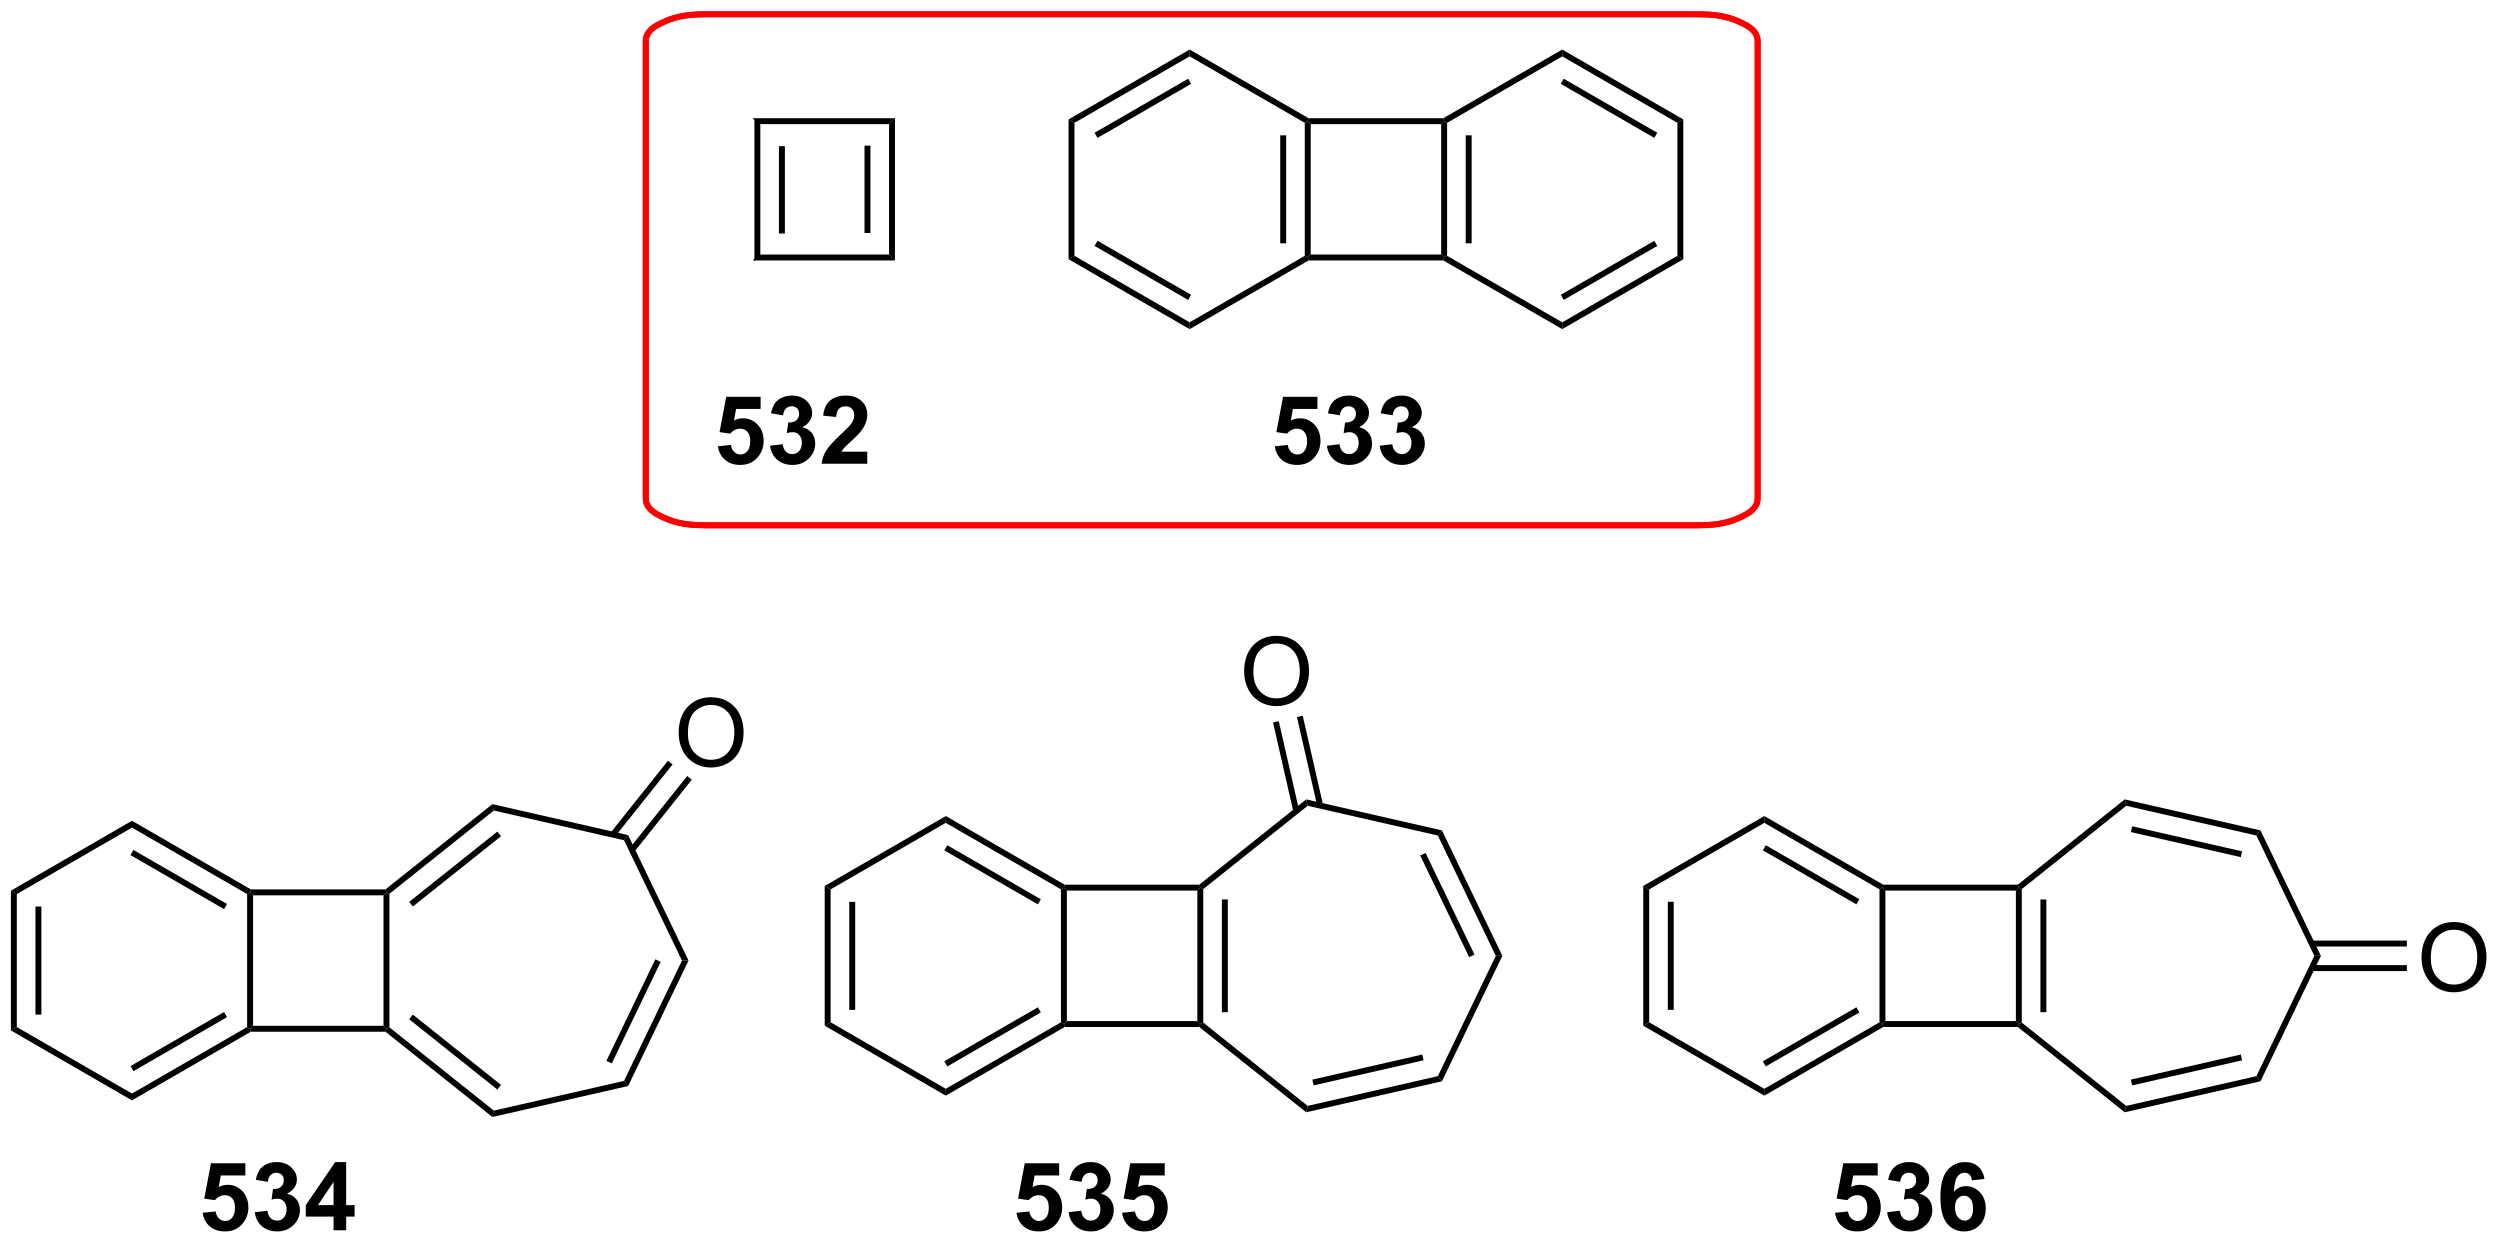 <?xml version="1.0" encoding="UTF-8"?>
<!DOCTYPE svg PUBLIC '-//W3C//DTD SVG 1.0//EN'
          'http://www.w3.org/TR/2001/REC-SVG-20010904/DTD/svg10.dtd'>
<svg stroke-dasharray="none" shape-rendering="auto" xmlns="http://www.w3.org/2000/svg" font-family="'Dialog'" text-rendering="auto" width="289" fill-opacity="1" color-interpolation="auto" color-rendering="auto" preserveAspectRatio="xMidYMid meet" font-size="12px" viewBox="0 0 289 144" fill="black" xmlns:xlink="http://www.w3.org/1999/xlink" stroke="black" image-rendering="auto" stroke-miterlimit="10" stroke-linecap="square" stroke-linejoin="miter" font-style="normal" stroke-width="1" height="144" stroke-dashoffset="0" font-weight="normal" stroke-opacity="1"
><!--Generated by the Batik Graphics2D SVG Generator--><defs id="genericDefs"
  /><g
  ><defs id="defs1"
    ><clipPath clipPathUnits="userSpaceOnUse" id="clipPath1"
      ><path d="M0.646 1.355 L217.354 1.355 L217.354 109.176 L0.646 109.176 L0.646 1.355 Z"
      /></clipPath
      ><clipPath clipPathUnits="userSpaceOnUse" id="clipPath2"
      ><path d="M157.942 55.954 L157.942 160.777 L368.624 160.777 L368.624 55.954 Z"
      /></clipPath
    ></defs
    ><g transform="scale(1.333,1.333) translate(-0.646,-1.355) matrix(1.029,0,0,1.029,-161.813,-56.2)"
    ><path d="M221.459 65.937 L221.959 66.437 L221.959 77.437 L221.459 77.937 ZM223.529 68.257 L223.529 75.617 L224.029 75.617 L224.029 68.257 Z" stroke="none" clip-path="url(#clipPath2)"
    /></g
    ><g transform="matrix(1.371,0,0,1.371,-216.612,-76.739)"
    ><path d="M221.459 77.937 L221.959 77.437 L232.959 77.437 L233.459 77.937 Z" stroke="none" clip-path="url(#clipPath2)"
    /></g
    ><g transform="matrix(1.371,0,0,1.371,-216.612,-76.739)"
    ><path d="M233.459 77.937 L232.959 77.437 L232.959 66.437 L233.459 65.937 ZM231.389 75.617 L231.389 68.257 L230.889 68.257 L230.889 75.617 Z" stroke="none" clip-path="url(#clipPath2)"
    /></g
    ><g transform="matrix(1.371,0,0,1.371,-216.612,-76.739)"
    ><path d="M233.459 65.937 L232.959 66.437 L221.959 66.437 L221.459 65.937 Z" stroke="none" clip-path="url(#clipPath2)"
    /></g
    ><g transform="matrix(1.371,0,0,1.371,-216.612,-76.739)"
    ><path d="M218.533 93.602 L219.627 93.49 Q219.673 93.86 219.903 94.079 Q220.134 94.295 220.434 94.295 Q220.778 94.295 221.015 94.016 Q221.254 93.735 221.254 93.173 Q221.254 92.647 221.017 92.384 Q220.783 92.118 220.403 92.118 Q219.931 92.118 219.556 92.537 L218.666 92.407 L219.228 89.428 L222.129 89.428 L222.129 90.454 L220.059 90.454 L219.887 91.428 Q220.254 91.243 220.637 91.243 Q221.369 91.243 221.877 91.774 Q222.384 92.305 222.384 93.154 Q222.384 93.86 221.973 94.415 Q221.416 95.175 220.423 95.175 Q219.629 95.175 219.129 94.748 Q218.629 94.321 218.533 93.602 ZM222.927 93.555 L223.99 93.428 Q224.039 93.834 224.261 94.05 Q224.485 94.264 224.802 94.264 Q225.141 94.264 225.373 94.006 Q225.607 93.748 225.607 93.311 Q225.607 92.897 225.383 92.654 Q225.162 92.412 224.841 92.412 Q224.631 92.412 224.336 92.493 L224.459 91.6 Q224.904 91.61 225.138 91.407 Q225.373 91.201 225.373 90.86 Q225.373 90.571 225.201 90.399 Q225.029 90.227 224.743 90.227 Q224.461 90.227 224.261 90.423 Q224.063 90.618 224.021 90.993 L223.008 90.821 Q223.115 90.303 223.326 89.993 Q223.539 89.68 223.92 89.503 Q224.302 89.326 224.774 89.326 Q225.584 89.326 226.071 89.842 Q226.474 90.264 226.474 90.795 Q226.474 91.548 225.649 91.998 Q226.141 92.102 226.435 92.469 Q226.732 92.837 226.732 93.358 Q226.732 94.11 226.18 94.644 Q225.631 95.175 224.81 95.175 Q224.032 95.175 223.519 94.727 Q223.008 94.279 222.927 93.555 ZM231.121 94.055 L231.121 95.076 L227.275 95.076 Q227.338 94.498 227.65 93.98 Q227.963 93.462 228.884 92.608 Q229.627 91.915 229.793 91.67 Q230.02 91.329 230.02 90.998 Q230.02 90.631 229.822 90.433 Q229.627 90.235 229.278 90.235 Q228.934 90.235 228.731 90.444 Q228.528 90.649 228.496 91.131 L227.403 91.022 Q227.502 90.115 228.017 89.722 Q228.533 89.326 229.306 89.326 Q230.153 89.326 230.637 89.785 Q231.121 90.24 231.121 90.92 Q231.121 91.305 230.983 91.657 Q230.845 92.006 230.543 92.389 Q230.345 92.641 229.825 93.118 Q229.306 93.594 229.166 93.751 Q229.028 93.907 228.942 94.055 L231.121 94.055 Z" stroke="none" clip-path="url(#clipPath2)"
    /></g
    ><g transform="matrix(1.371,0,0,1.371,-216.612,-76.739)"
    ><path d="M248.093 66.043 L248.593 66.332 L248.593 77.543 L248.093 77.832 Z" stroke="none" clip-path="url(#clipPath2)"
    /></g
    ><g transform="matrix(1.371,0,0,1.371,-216.612,-76.739)"
    ><path d="M248.093 77.832 L248.593 77.543 L258.303 83.149 L258.303 83.726 ZM250.288 76.709 L258.178 81.263 L258.428 80.831 L250.538 76.276 Z" stroke="none" clip-path="url(#clipPath2)"
    /></g
    ><g transform="matrix(1.371,0,0,1.371,-216.612,-76.739)"
    ><path d="M258.303 83.726 L258.303 83.149 L268.012 77.543 L268.262 77.687 L268.329 77.937 Z" stroke="none" clip-path="url(#clipPath2)"
    /></g
    ><g transform="matrix(1.371,0,0,1.371,-216.612,-76.739)"
    ><path d="M268.512 77.437 L268.262 77.687 L268.012 77.543 L268.012 66.332 L268.262 66.187 L268.512 66.437 ZM266.442 76.492 L266.442 67.382 L265.942 67.382 L265.942 76.492 Z" stroke="none" clip-path="url(#clipPath2)"
    /></g
    ><g transform="matrix(1.371,0,0,1.371,-216.612,-76.739)"
    ><path d="M268.329 65.937 L268.262 66.187 L268.012 66.332 L258.303 60.726 L258.303 60.149 Z" stroke="none" clip-path="url(#clipPath2)"
    /></g
    ><g transform="matrix(1.371,0,0,1.371,-216.612,-76.739)"
    ><path d="M258.303 60.149 L258.303 60.726 L248.593 66.332 L248.093 66.043 ZM258.178 62.611 L250.288 67.166 L250.538 67.599 L258.428 63.044 Z" stroke="none" clip-path="url(#clipPath2)"
    /></g
    ><g transform="matrix(1.371,0,0,1.371,-216.612,-76.739)"
    ><path d="M268.329 77.937 L268.262 77.687 L268.512 77.437 L279.512 77.437 L279.762 77.687 L279.695 77.937 Z" stroke="none" clip-path="url(#clipPath2)"
    /></g
    ><g transform="matrix(1.371,0,0,1.371,-216.612,-76.739)"
    ><path d="M280.012 77.543 L279.762 77.687 L279.512 77.437 L279.512 66.437 L279.762 66.187 L280.012 66.332 ZM282.082 76.492 L282.082 67.382 L281.582 67.382 L281.582 76.492 Z" stroke="none" clip-path="url(#clipPath2)"
    /></g
    ><g transform="matrix(1.371,0,0,1.371,-216.612,-76.739)"
    ><path d="M279.695 65.937 L279.762 66.187 L279.512 66.437 L268.512 66.437 L268.262 66.187 L268.329 65.937 Z" stroke="none" clip-path="url(#clipPath2)"
    /></g
    ><g transform="matrix(1.371,0,0,1.371,-216.612,-76.739)"
    ><path d="M279.695 77.937 L279.762 77.687 L280.012 77.543 L289.721 83.149 L289.721 83.726 Z" stroke="none" clip-path="url(#clipPath2)"
    /></g
    ><g transform="matrix(1.371,0,0,1.371,-216.612,-76.739)"
    ><path d="M289.721 83.726 L289.721 83.149 L299.43 77.543 L299.93 77.832 ZM289.846 81.263 L297.735 76.709 L297.485 76.276 L289.596 80.831 Z" stroke="none" clip-path="url(#clipPath2)"
    /></g
    ><g transform="matrix(1.371,0,0,1.371,-216.612,-76.739)"
    ><path d="M299.93 77.832 L299.43 77.543 L299.43 66.332 L299.93 66.043 Z" stroke="none" clip-path="url(#clipPath2)"
    /></g
    ><g transform="matrix(1.371,0,0,1.371,-216.612,-76.739)"
    ><path d="M299.93 66.043 L299.43 66.332 L289.721 60.726 L289.721 60.149 ZM297.735 67.166 L289.846 62.611 L289.596 63.044 L297.485 67.599 Z" stroke="none" clip-path="url(#clipPath2)"
    /></g
    ><g transform="matrix(1.371,0,0,1.371,-216.612,-76.739)"
    ><path d="M289.721 60.149 L289.721 60.726 L280.012 66.332 L279.762 66.187 L279.695 65.937 Z" stroke="none" clip-path="url(#clipPath2)"
    /></g
    ><g transform="matrix(1.371,0,0,1.371,-216.612,-76.739)"
    ><path d="M265.485 93.602 L266.578 93.49 Q266.625 93.86 266.854 94.079 Q267.086 94.295 267.386 94.295 Q267.729 94.295 267.966 94.016 Q268.206 93.735 268.206 93.173 Q268.206 92.647 267.969 92.384 Q267.735 92.118 267.354 92.118 Q266.883 92.118 266.508 92.537 L265.617 92.407 L266.18 89.428 L269.081 89.428 L269.081 90.454 L267.011 90.454 L266.839 91.428 Q267.206 91.243 267.589 91.243 Q268.32 91.243 268.828 91.774 Q269.336 92.305 269.336 93.154 Q269.336 93.86 268.925 94.415 Q268.367 95.175 267.375 95.175 Q266.581 95.175 266.081 94.748 Q265.581 94.321 265.485 93.602 ZM269.879 93.555 L270.942 93.428 Q270.991 93.834 271.212 94.05 Q271.436 94.264 271.754 94.264 Q272.093 94.264 272.324 94.006 Q272.559 93.748 272.559 93.311 Q272.559 92.897 272.335 92.654 Q272.113 92.412 271.793 92.412 Q271.582 92.412 271.288 92.493 L271.41 91.6 Q271.856 91.61 272.09 91.407 Q272.324 91.201 272.324 90.86 Q272.324 90.571 272.153 90.399 Q271.981 90.227 271.694 90.227 Q271.413 90.227 271.212 90.423 Q271.014 90.618 270.973 90.993 L269.96 90.821 Q270.067 90.303 270.278 89.993 Q270.491 89.68 270.871 89.503 Q271.254 89.326 271.726 89.326 Q272.535 89.326 273.022 89.842 Q273.426 90.264 273.426 90.795 Q273.426 91.548 272.601 91.998 Q273.093 92.102 273.387 92.469 Q273.684 92.837 273.684 93.358 Q273.684 94.11 273.132 94.644 Q272.582 95.175 271.762 95.175 Q270.983 95.175 270.47 94.727 Q269.96 94.279 269.879 93.555 ZM274.328 93.555 L275.391 93.428 Q275.44 93.834 275.662 94.05 Q275.886 94.264 276.203 94.264 Q276.542 94.264 276.774 94.006 Q277.008 93.748 277.008 93.311 Q277.008 92.897 276.784 92.654 Q276.563 92.412 276.242 92.412 Q276.031 92.412 275.737 92.493 L275.86 91.6 Q276.305 91.61 276.539 91.407 Q276.774 91.201 276.774 90.86 Q276.774 90.571 276.602 90.399 Q276.43 90.227 276.143 90.227 Q275.862 90.227 275.662 90.423 Q275.464 90.618 275.422 90.993 L274.409 90.821 Q274.516 90.303 274.727 89.993 Q274.94 89.68 275.32 89.503 Q275.703 89.326 276.175 89.326 Q276.985 89.326 277.472 89.842 Q277.875 90.264 277.875 90.795 Q277.875 91.548 277.05 91.998 Q277.542 92.102 277.836 92.469 Q278.133 92.837 278.133 93.358 Q278.133 94.11 277.581 94.644 Q277.031 95.175 276.211 95.175 Q275.433 95.175 274.92 94.727 Q274.409 94.279 274.328 93.555 Z" stroke="none" clip-path="url(#clipPath2)"
    /></g
    ><g transform="matrix(1.371,0,0,1.371,-216.612,-76.739)"
    ><path d="M175.087 158.232 L176.18 158.12 Q176.227 158.49 176.456 158.709 Q176.688 158.925 176.988 158.925 Q177.331 158.925 177.568 158.646 Q177.808 158.365 177.808 157.803 Q177.808 157.276 177.571 157.013 Q177.337 156.748 176.956 156.748 Q176.485 156.748 176.11 157.167 L175.219 157.037 L175.782 154.058 L178.683 154.058 L178.683 155.084 L176.613 155.084 L176.441 156.058 Q176.808 155.873 177.191 155.873 Q177.923 155.873 178.43 156.404 Q178.938 156.935 178.938 157.784 Q178.938 158.49 178.527 159.045 Q177.969 159.805 176.977 159.805 Q176.183 159.805 175.683 159.378 Q175.183 158.951 175.087 158.232 ZM179.481 158.185 L180.544 158.058 Q180.593 158.464 180.814 158.68 Q181.038 158.894 181.356 158.894 Q181.695 158.894 181.926 158.636 Q182.161 158.378 182.161 157.94 Q182.161 157.526 181.937 157.284 Q181.715 157.042 181.395 157.042 Q181.184 157.042 180.89 157.123 L181.012 156.23 Q181.458 156.24 181.692 156.037 Q181.926 155.831 181.926 155.49 Q181.926 155.201 181.755 155.029 Q181.583 154.857 181.296 154.857 Q181.015 154.857 180.814 155.053 Q180.617 155.248 180.575 155.623 L179.562 155.451 Q179.669 154.933 179.88 154.623 Q180.093 154.31 180.473 154.133 Q180.856 153.956 181.327 153.956 Q182.137 153.956 182.624 154.472 Q183.028 154.894 183.028 155.425 Q183.028 156.178 182.202 156.628 Q182.695 156.732 182.989 157.099 Q183.286 157.466 183.286 157.987 Q183.286 158.74 182.734 159.274 Q182.184 159.805 181.364 159.805 Q180.585 159.805 180.072 159.357 Q179.562 158.909 179.481 158.185 ZM186.12 159.706 L186.12 158.553 L183.777 158.553 L183.777 157.591 L186.261 153.956 L187.183 153.956 L187.183 157.589 L187.894 157.589 L187.894 158.553 L187.183 158.553 L187.183 159.706 L186.12 159.706 ZM186.12 157.589 L186.12 155.631 L184.805 157.589 L186.12 157.589 Z" stroke="none" clip-path="url(#clipPath2)"
    /></g
    ><g transform="matrix(1.371,0,0,1.371,-216.612,-76.739)"
    ><path d="M158.914 131.072 L159.414 131.36 L159.414 142.572 L158.914 142.86 ZM160.984 132.411 L160.984 141.521 L161.484 141.521 L161.484 132.411 Z" stroke="none" clip-path="url(#clipPath2)"
    /></g
    ><g transform="matrix(1.371,0,0,1.371,-216.612,-76.739)"
    ><path d="M158.914 142.86 L159.414 142.572 L169.123 148.177 L169.123 148.755 Z" stroke="none" clip-path="url(#clipPath2)"
    /></g
    ><g transform="matrix(1.371,0,0,1.371,-216.612,-76.739)"
    ><path d="M169.123 148.755 L169.123 148.177 L178.832 142.572 L179.082 142.716 L179.149 142.966 ZM169.248 146.292 L177.137 141.737 L176.887 141.304 L168.998 145.859 Z" stroke="none" clip-path="url(#clipPath2)"
    /></g
    ><g transform="matrix(1.371,0,0,1.371,-216.612,-76.739)"
    ><path d="M179.332 142.466 L179.082 142.716 L178.832 142.572 L178.832 131.36 L179.082 131.216 L179.332 131.466 Z" stroke="none" clip-path="url(#clipPath2)"
    /></g
    ><g transform="matrix(1.371,0,0,1.371,-216.612,-76.739)"
    ><path d="M179.149 130.966 L179.082 131.216 L178.832 131.36 L169.123 125.755 L169.123 125.177 ZM177.137 132.195 L169.248 127.64 L168.998 128.073 L176.887 132.628 Z" stroke="none" clip-path="url(#clipPath2)"
    /></g
    ><g transform="matrix(1.371,0,0,1.371,-216.612,-76.739)"
    ><path d="M169.123 125.177 L169.123 125.755 L159.414 131.36 L158.914 131.072 Z" stroke="none" clip-path="url(#clipPath2)"
    /></g
    ><g transform="matrix(1.371,0,0,1.371,-216.612,-76.739)"
    ><path d="M179.149 142.966 L179.082 142.716 L179.332 142.466 L190.332 142.466 L190.582 142.716 L190.495 142.966 Z" stroke="none" clip-path="url(#clipPath2)"
    /></g
    ><g transform="matrix(1.371,0,0,1.371,-216.612,-76.739)"
    ><path d="M190.832 142.596 L190.582 142.716 L190.332 142.466 L190.332 131.466 L190.582 131.216 L190.832 131.336 Z" stroke="none" clip-path="url(#clipPath2)"
    /></g
    ><g transform="matrix(1.371,0,0,1.371,-216.612,-76.739)"
    ><path d="M190.495 130.966 L190.582 131.216 L190.332 131.466 L179.332 131.466 L179.082 131.216 L179.149 130.966 Z" stroke="none" clip-path="url(#clipPath2)"
    /></g
    ><g transform="matrix(1.371,0,0,1.371,-216.612,-76.739)"
    ><path d="M190.495 142.966 L190.582 142.716 L190.832 142.596 L199.635 149.616 L199.512 150.157 ZM192.497 141.915 L199.929 147.842 L200.241 147.451 L192.808 141.524 Z" stroke="none" clip-path="url(#clipPath2)"
    /></g
    ><g transform="matrix(1.371,0,0,1.371,-216.612,-76.739)"
    ><path d="M199.512 150.157 L199.635 149.616 L210.612 147.11 L210.958 147.544 Z" stroke="none" clip-path="url(#clipPath2)"
    /></g
    ><g transform="matrix(1.371,0,0,1.371,-216.612,-76.739)"
    ><path d="M210.958 147.544 L210.612 147.11 L215.497 136.966 L216.052 136.966 ZM209.578 145.639 L213.702 137.075 L213.252 136.858 L209.127 145.422 Z" stroke="none" clip-path="url(#clipPath2)"
    /></g
    ><g transform="matrix(1.371,0,0,1.371,-216.612,-76.739)"
    ><path d="M216.052 136.966 L215.497 136.966 L210.612 126.822 L210.958 126.388 Z" stroke="none" clip-path="url(#clipPath2)"
    /></g
    ><g transform="matrix(1.371,0,0,1.371,-216.612,-76.739)"
    ><path d="M210.958 126.388 L210.612 126.822 L199.635 124.316 L199.512 123.775 Z" stroke="none" clip-path="url(#clipPath2)"
    /></g
    ><g transform="matrix(1.371,0,0,1.371,-216.612,-76.739)"
    ><path d="M199.512 123.775 L199.635 124.316 L190.832 131.336 L190.582 131.216 L190.495 130.966 ZM199.929 126.09 L192.497 132.017 L192.808 132.408 L200.241 126.481 Z" stroke="none" clip-path="url(#clipPath2)"
    /></g
    ><g transform="matrix(1.371,0,0,1.371,-216.612,-76.739)"
    ><path d="M215.218 117.8 Q215.218 116.373 215.984 115.568 Q216.75 114.761 217.96 114.761 Q218.752 114.761 219.388 115.141 Q220.026 115.519 220.359 116.196 Q220.695 116.873 220.695 117.732 Q220.695 118.604 220.343 119.292 Q219.992 119.979 219.346 120.334 Q218.703 120.688 217.955 120.688 Q217.148 120.688 216.51 120.297 Q215.875 119.904 215.546 119.229 Q215.218 118.552 215.218 117.8 ZM216 117.81 Q216 118.847 216.554 119.443 Q217.112 120.037 217.953 120.037 Q218.807 120.037 219.359 119.435 Q219.914 118.834 219.914 117.729 Q219.914 117.029 219.677 116.508 Q219.44 115.987 218.984 115.701 Q218.531 115.412 217.963 115.412 Q217.158 115.412 216.578 115.966 Q216 116.519 216 117.81 Z" stroke="none" clip-path="url(#clipPath2)"
    /></g
    ><g transform="matrix(1.371,0,0,1.371,-216.612,-76.739)"
    ><path d="M211.479 127.796 L216.326 121.717 L215.935 121.406 L211.088 127.484 ZM209.861 126.505 L214.708 120.427 L214.317 120.115 L209.47 126.193 Z" stroke="none" clip-path="url(#clipPath2)"
    /></g
    ><g transform="matrix(1.371,0,0,1.371,-216.612,-76.739)"
    ><path d="M243.706 158.232 L244.8 158.12 Q244.846 158.49 245.076 158.709 Q245.307 158.925 245.607 158.925 Q245.951 158.925 246.188 158.646 Q246.427 158.365 246.427 157.803 Q246.427 157.276 246.19 157.013 Q245.956 156.748 245.576 156.748 Q245.104 156.748 244.729 157.167 L243.839 157.037 L244.401 154.058 L247.302 154.058 L247.302 155.084 L245.232 155.084 L245.06 156.058 Q245.427 155.873 245.81 155.873 Q246.542 155.873 247.05 156.404 Q247.557 156.935 247.557 157.784 Q247.557 158.49 247.146 159.045 Q246.589 159.805 245.596 159.805 Q244.802 159.805 244.302 159.378 Q243.802 158.951 243.706 158.232 ZM248.1 158.185 L249.163 158.058 Q249.212 158.464 249.434 158.68 Q249.658 158.894 249.975 158.894 Q250.314 158.894 250.546 158.636 Q250.78 158.378 250.78 157.94 Q250.78 157.526 250.556 157.284 Q250.335 157.042 250.014 157.042 Q249.804 157.042 249.509 157.123 L249.632 156.23 Q250.077 156.24 250.311 156.037 Q250.546 155.831 250.546 155.49 Q250.546 155.201 250.374 155.029 Q250.202 154.857 249.916 154.857 Q249.634 154.857 249.434 155.053 Q249.236 155.248 249.194 155.623 L248.181 155.451 Q248.288 154.933 248.499 154.623 Q248.712 154.31 249.093 154.133 Q249.475 153.956 249.947 153.956 Q250.757 153.956 251.244 154.472 Q251.647 154.894 251.647 155.425 Q251.647 156.178 250.822 156.628 Q251.314 156.732 251.608 157.099 Q251.905 157.466 251.905 157.987 Q251.905 158.74 251.353 159.274 Q250.804 159.805 249.983 159.805 Q249.205 159.805 248.692 159.357 Q248.181 158.909 248.1 158.185 ZM252.604 158.232 L253.698 158.12 Q253.745 158.49 253.974 158.709 Q254.206 158.925 254.505 158.925 Q254.849 158.925 255.086 158.646 Q255.326 158.365 255.326 157.803 Q255.326 157.276 255.089 157.013 Q254.854 156.748 254.474 156.748 Q254.003 156.748 253.628 157.167 L252.737 157.037 L253.3 154.058 L256.201 154.058 L256.201 155.084 L254.13 155.084 L253.958 156.058 Q254.326 155.873 254.708 155.873 Q255.44 155.873 255.948 156.404 Q256.456 156.935 256.456 157.784 Q256.456 158.49 256.044 159.045 Q255.487 159.805 254.495 159.805 Q253.701 159.805 253.201 159.378 Q252.701 158.951 252.604 158.232 Z" stroke="none" clip-path="url(#clipPath2)"
    /></g
    ><g transform="matrix(1.371,0,0,1.371,-216.612,-76.739)"
    ><path d="M227.533 130.673 L228.033 130.961 L228.033 142.173 L227.533 142.461 ZM229.603 132.012 L229.603 141.122 L230.103 141.122 L230.103 132.012 Z" stroke="none" clip-path="url(#clipPath2)"
    /></g
    ><g transform="matrix(1.371,0,0,1.371,-216.612,-76.739)"
    ><path d="M227.533 142.461 L228.033 142.173 L237.743 147.778 L237.743 148.356 Z" stroke="none" clip-path="url(#clipPath2)"
    /></g
    ><g transform="matrix(1.371,0,0,1.371,-216.612,-76.739)"
    ><path d="M237.743 148.356 L237.743 147.778 L247.452 142.173 L247.702 142.317 L247.769 142.567 ZM237.868 145.893 L245.757 141.339 L245.507 140.905 L237.618 145.46 Z" stroke="none" clip-path="url(#clipPath2)"
    /></g
    ><g transform="matrix(1.371,0,0,1.371,-216.612,-76.739)"
    ><path d="M247.952 142.067 L247.702 142.317 L247.452 142.173 L247.452 130.961 L247.702 130.817 L247.952 131.067 Z" stroke="none" clip-path="url(#clipPath2)"
    /></g
    ><g transform="matrix(1.371,0,0,1.371,-216.612,-76.739)"
    ><path d="M247.769 130.567 L247.702 130.817 L247.452 130.961 L237.743 125.356 L237.743 124.778 ZM245.757 131.796 L237.868 127.241 L237.618 127.674 L245.507 132.229 Z" stroke="none" clip-path="url(#clipPath2)"
    /></g
    ><g transform="matrix(1.371,0,0,1.371,-216.612,-76.739)"
    ><path d="M237.743 124.778 L237.743 125.356 L228.033 130.961 L227.533 130.673 Z" stroke="none" clip-path="url(#clipPath2)"
    /></g
    ><g transform="matrix(1.371,0,0,1.371,-216.612,-76.739)"
    ><path d="M247.769 142.567 L247.702 142.317 L247.952 142.067 L258.952 142.067 L259.202 142.317 L259.114 142.567 Z" stroke="none" clip-path="url(#clipPath2)"
    /></g
    ><g transform="matrix(1.371,0,0,1.371,-216.612,-76.739)"
    ><path d="M259.452 142.197 L259.202 142.317 L258.952 142.067 L258.952 131.067 L259.202 130.817 L259.452 130.938 ZM261.522 141.32 L261.522 131.814 L261.022 131.814 L261.022 141.32 Z" stroke="none" clip-path="url(#clipPath2)"
    /></g
    ><g transform="matrix(1.371,0,0,1.371,-216.612,-76.739)"
    ><path d="M259.114 130.567 L259.202 130.817 L258.952 131.067 L247.952 131.067 L247.702 130.817 L247.769 130.567 Z" stroke="none" clip-path="url(#clipPath2)"
    /></g
    ><g transform="matrix(1.371,0,0,1.371,-216.612,-76.739)"
    ><path d="M259.114 142.567 L259.202 142.317 L259.452 142.197 L268.255 149.217 L268.131 149.758 Z" stroke="none" clip-path="url(#clipPath2)"
    /></g
    ><g transform="matrix(1.371,0,0,1.371,-216.612,-76.739)"
    ><path d="M268.131 149.758 L268.255 149.217 L279.231 146.711 L279.577 147.145 ZM268.76 147.491 L278.028 145.376 L277.916 144.888 L268.648 147.004 Z" stroke="none" clip-path="url(#clipPath2)"
    /></g
    ><g transform="matrix(1.371,0,0,1.371,-216.612,-76.739)"
    ><path d="M279.577 147.145 L279.231 146.711 L284.117 136.567 L284.672 136.567 Z" stroke="none" clip-path="url(#clipPath2)"
    /></g
    ><g transform="matrix(1.371,0,0,1.371,-216.612,-76.739)"
    ><path d="M284.672 136.567 L284.117 136.567 L279.231 126.423 L279.577 125.989 ZM282.322 136.459 L278.197 127.894 L277.747 128.111 L281.871 136.676 Z" stroke="none" clip-path="url(#clipPath2)"
    /></g
    ><g transform="matrix(1.371,0,0,1.371,-216.612,-76.739)"
    ><path d="M279.577 125.989 L279.231 126.423 L268.255 123.918 L268.131 123.376 Z" stroke="none" clip-path="url(#clipPath2)"
    /></g
    ><g transform="matrix(1.371,0,0,1.371,-216.612,-76.739)"
    ><path d="M268.131 123.376 L268.255 123.918 L259.452 130.938 L259.202 130.817 L259.114 130.567 Z" stroke="none" clip-path="url(#clipPath2)"
    /></g
    ><g transform="matrix(1.371,0,0,1.371,-216.612,-76.739)"
    ><path d="M312.724 158.232 L313.818 158.12 Q313.865 158.49 314.094 158.709 Q314.326 158.925 314.625 158.925 Q314.969 158.925 315.206 158.646 Q315.445 158.365 315.445 157.803 Q315.445 157.276 315.209 157.013 Q314.974 156.748 314.594 156.748 Q314.123 156.748 313.748 157.167 L312.857 157.037 L313.42 154.058 L316.32 154.058 L316.32 155.084 L314.25 155.084 L314.078 156.058 Q314.445 155.873 314.828 155.873 Q315.56 155.873 316.068 156.404 Q316.576 156.935 316.576 157.784 Q316.576 158.49 316.164 159.045 Q315.607 159.805 314.615 159.805 Q313.82 159.805 313.32 159.378 Q312.82 158.951 312.724 158.232 ZM317.119 158.185 L318.181 158.058 Q318.231 158.464 318.452 158.68 Q318.676 158.894 318.994 158.894 Q319.332 158.894 319.564 158.636 Q319.798 158.378 319.798 157.94 Q319.798 157.526 319.574 157.284 Q319.353 157.042 319.033 157.042 Q318.822 157.042 318.528 157.123 L318.65 156.23 Q319.095 156.24 319.33 156.037 Q319.564 155.831 319.564 155.49 Q319.564 155.201 319.392 155.029 Q319.22 154.857 318.934 154.857 Q318.653 154.857 318.452 155.053 Q318.254 155.248 318.212 155.623 L317.199 155.451 Q317.306 154.933 317.517 154.623 Q317.731 154.31 318.111 154.133 Q318.494 153.956 318.965 153.956 Q319.775 153.956 320.262 154.472 Q320.666 154.894 320.666 155.425 Q320.666 156.178 319.84 156.628 Q320.332 156.732 320.627 157.099 Q320.923 157.466 320.923 157.987 Q320.923 158.74 320.371 159.274 Q319.822 159.805 319.002 159.805 Q318.223 159.805 317.71 159.357 Q317.199 158.909 317.119 158.185 ZM325.326 155.381 L324.263 155.498 Q324.224 155.17 324.06 155.013 Q323.896 154.857 323.633 154.857 Q323.287 154.857 323.045 155.17 Q322.805 155.482 322.742 156.472 Q323.154 155.987 323.763 155.987 Q324.451 155.987 324.94 156.511 Q325.43 157.034 325.43 157.862 Q325.43 158.74 324.914 159.274 Q324.399 159.805 323.591 159.805 Q322.724 159.805 322.164 159.131 Q321.607 158.456 321.607 156.92 Q321.607 155.347 322.188 154.651 Q322.771 153.956 323.701 153.956 Q324.352 153.956 324.779 154.321 Q325.209 154.685 325.326 155.381 ZM322.836 157.776 Q322.836 158.31 323.081 158.602 Q323.328 158.894 323.646 158.894 Q323.951 158.894 324.154 158.657 Q324.357 158.417 324.357 157.873 Q324.357 157.315 324.138 157.055 Q323.92 156.795 323.591 156.795 Q323.274 156.795 323.055 157.045 Q322.836 157.292 322.836 157.776 Z" stroke="none" clip-path="url(#clipPath2)"
    /></g
    ><g transform="matrix(1.371,0,0,1.371,-216.612,-76.739)"
    ><path d="M296.551 130.673 L297.051 130.961 L297.051 142.173 L296.551 142.461 ZM298.622 132.012 L298.622 141.122 L299.122 141.122 L299.122 132.012 Z" stroke="none" clip-path="url(#clipPath2)"
    /></g
    ><g transform="matrix(1.371,0,0,1.371,-216.612,-76.739)"
    ><path d="M296.551 142.461 L297.051 142.173 L306.761 147.778 L306.761 148.356 Z" stroke="none" clip-path="url(#clipPath2)"
    /></g
    ><g transform="matrix(1.371,0,0,1.371,-216.612,-76.739)"
    ><path d="M306.761 148.356 L306.761 147.778 L316.47 142.173 L316.72 142.317 L316.787 142.567 ZM306.886 145.893 L314.775 141.339 L314.525 140.905 L306.636 145.46 Z" stroke="none" clip-path="url(#clipPath2)"
    /></g
    ><g transform="matrix(1.371,0,0,1.371,-216.612,-76.739)"
    ><path d="M316.97 142.067 L316.72 142.317 L316.47 142.173 L316.47 130.961 L316.72 130.817 L316.97 131.067 Z" stroke="none" clip-path="url(#clipPath2)"
    /></g
    ><g transform="matrix(1.371,0,0,1.371,-216.612,-76.739)"
    ><path d="M316.787 130.567 L316.72 130.817 L316.47 130.961 L306.761 125.356 L306.761 124.778 ZM314.775 131.796 L306.886 127.241 L306.636 127.674 L314.525 132.229 Z" stroke="none" clip-path="url(#clipPath2)"
    /></g
    ><g transform="matrix(1.371,0,0,1.371,-216.612,-76.739)"
    ><path d="M306.761 124.778 L306.761 125.356 L297.051 130.961 L296.551 130.673 Z" stroke="none" clip-path="url(#clipPath2)"
    /></g
    ><g transform="matrix(1.371,0,0,1.371,-216.612,-76.739)"
    ><path d="M316.787 142.567 L316.72 142.317 L316.97 142.067 L327.97 142.067 L328.22 142.317 L328.132 142.567 Z" stroke="none" clip-path="url(#clipPath2)"
    /></g
    ><g transform="matrix(1.371,0,0,1.371,-216.612,-76.739)"
    ><path d="M328.47 142.197 L328.22 142.317 L327.97 142.067 L327.97 131.067 L328.22 130.817 L328.47 130.938 ZM330.54 141.32 L330.54 131.814 L330.04 131.814 L330.04 141.32 Z" stroke="none" clip-path="url(#clipPath2)"
    /></g
    ><g transform="matrix(1.371,0,0,1.371,-216.612,-76.739)"
    ><path d="M328.132 130.567 L328.22 130.817 L327.97 131.067 L316.97 131.067 L316.72 130.817 L316.787 130.567 Z" stroke="none" clip-path="url(#clipPath2)"
    /></g
    ><g transform="matrix(1.371,0,0,1.371,-216.612,-76.739)"
    ><path d="M328.132 142.567 L328.22 142.317 L328.47 142.197 L337.273 149.217 L337.149 149.758 Z" stroke="none" clip-path="url(#clipPath2)"
    /></g
    ><g transform="matrix(1.371,0,0,1.371,-216.612,-76.739)"
    ><path d="M337.149 149.758 L337.273 149.217 L348.25 146.711 L348.596 147.145 ZM337.778 147.491 L347.046 145.376 L346.935 144.888 L337.667 147.004 Z" stroke="none" clip-path="url(#clipPath2)"
    /></g
    ><g transform="matrix(1.371,0,0,1.371,-216.612,-76.739)"
    ><path d="M348.596 147.145 L348.25 146.711 L353.135 136.567 L353.69 136.567 Z" stroke="none" clip-path="url(#clipPath2)"
    /></g
    ><g transform="matrix(1.371,0,0,1.371,-216.612,-76.739)"
    ><path d="M353.69 136.567 L353.135 136.567 L348.25 126.423 L348.596 125.989 Z" stroke="none" clip-path="url(#clipPath2)"
    /></g
    ><g transform="matrix(1.371,0,0,1.371,-216.612,-76.739)"
    ><path d="M348.596 125.989 L348.25 126.423 L337.273 123.918 L337.149 123.376 ZM347.046 127.758 L337.778 125.643 L337.667 126.131 L346.935 128.246 Z" stroke="none" clip-path="url(#clipPath2)"
    /></g
    ><g transform="matrix(1.371,0,0,1.371,-216.612,-76.739)"
    ><path d="M337.149 123.376 L337.273 123.918 L328.47 130.938 L328.22 130.817 L328.132 130.567 Z" stroke="none" clip-path="url(#clipPath2)"
    /></g
    ><g transform="matrix(1.371,0,0,1.371,-216.612,-76.739)"
    ><path d="M262.897 112.621 Q262.897 111.194 263.663 110.389 Q264.428 109.582 265.639 109.582 Q266.431 109.582 267.066 109.962 Q267.704 110.34 268.038 111.017 Q268.373 111.694 268.373 112.553 Q268.373 113.426 268.022 114.113 Q267.67 114.801 267.024 115.155 Q266.381 115.509 265.634 115.509 Q264.827 115.509 264.189 115.119 Q263.553 114.725 263.225 114.051 Q262.897 113.374 262.897 112.621 ZM263.678 112.632 Q263.678 113.668 264.233 114.264 Q264.79 114.858 265.631 114.858 Q266.486 114.858 267.038 114.257 Q267.592 113.655 267.592 112.551 Q267.592 111.85 267.355 111.33 Q267.118 110.809 266.663 110.522 Q266.209 110.233 265.642 110.233 Q264.837 110.233 264.256 110.788 Q263.678 111.34 263.678 112.632 Z" stroke="none" clip-path="url(#clipPath2)"
    /></g
    ><g transform="matrix(1.371,0,0,1.371,-216.612,-76.739)"
    ><path d="M269.557 123.847 L267.838 116.318 L267.351 116.43 L269.069 123.958 ZM267.538 124.308 L265.82 116.779 L265.333 116.89 L267.051 124.419 Z" stroke="none" clip-path="url(#clipPath2)"
    /></g
    ><g transform="matrix(1.371,0,0,1.371,-216.612,-76.739)"
    ><path d="M362.175 136.753 Q362.175 135.326 362.941 134.521 Q363.707 133.714 364.918 133.714 Q365.709 133.714 366.345 134.094 Q366.983 134.472 367.316 135.149 Q367.652 135.826 367.652 136.685 Q367.652 137.558 367.3 138.245 Q366.949 138.933 366.303 139.287 Q365.66 139.641 364.912 139.641 Q364.105 139.641 363.467 139.25 Q362.832 138.857 362.504 138.183 Q362.175 137.506 362.175 136.753 ZM362.957 136.763 Q362.957 137.8 363.511 138.396 Q364.069 138.99 364.91 138.99 Q365.764 138.99 366.316 138.388 Q366.871 137.787 366.871 136.683 Q366.871 135.982 366.634 135.461 Q366.397 134.94 365.941 134.654 Q365.488 134.365 364.92 134.365 Q364.115 134.365 363.535 134.92 Q362.957 135.472 362.957 136.763 Z" stroke="none" clip-path="url(#clipPath2)"
    /></g
    ><g transform="matrix(1.371,0,0,1.371,-216.612,-76.739)"
    ><path d="M352.914 137.852 L360.936 137.852 L360.936 137.352 L352.914 137.352 ZM352.914 135.782 L360.936 135.782 L360.936 135.282 L352.914 135.282 Z" stroke="none" clip-path="url(#clipPath2)"
    /></g
    ><g fill="red" stroke-width="0.5" transform="matrix(1.371,0,0,1.371,-216.612,-76.739)" stroke="red"
    ><path fill="none" d="M259.321 57.176 L301.198 57.176 C303.151 57.176 304.043 57.532 304.734 57.849 C305.424 58.166 306.198 58.577 306.198 59.474 L306.198 97.965 C306.198 98.862 305.424 99.272 304.734 99.59 C304.043 99.907 303.151 100.263 301.198 100.263 L217.445 100.263 C215.492 100.263 214.6 99.907 213.909 99.59 C213.219 99.272 212.445 98.862 212.445 97.965 L212.445 59.474 C212.445 58.577 213.219 58.166 213.909 57.849 C214.6 57.532 215.492 57.176 217.445 57.176 Z" clip-path="url(#clipPath2)"
    /></g
    ><g fill="red" stroke-width="0.5" transform="matrix(1.371,0,0,1.371,-216.612,-76.739)" stroke="red"
    ><path fill="none" d="M259.321 57.176 L301.198 57.176 C303.151 57.176 304.043 57.532 304.734 57.849 C305.424 58.166 306.198 58.577 306.198 59.474 L306.198 97.965 C306.198 98.862 305.424 99.272 304.734 99.59 C304.043 99.907 303.151 100.263 301.198 100.263 L217.445 100.263 C215.492 100.263 214.6 99.907 213.909 99.59 C213.219 99.272 212.445 98.862 212.445 97.965 L212.445 59.474 C212.445 58.577 213.219 58.166 213.909 57.849 C214.6 57.532 215.492 57.176 217.445 57.176 Z" clip-path="url(#clipPath2)"
    /></g
  ></g
></svg
>
